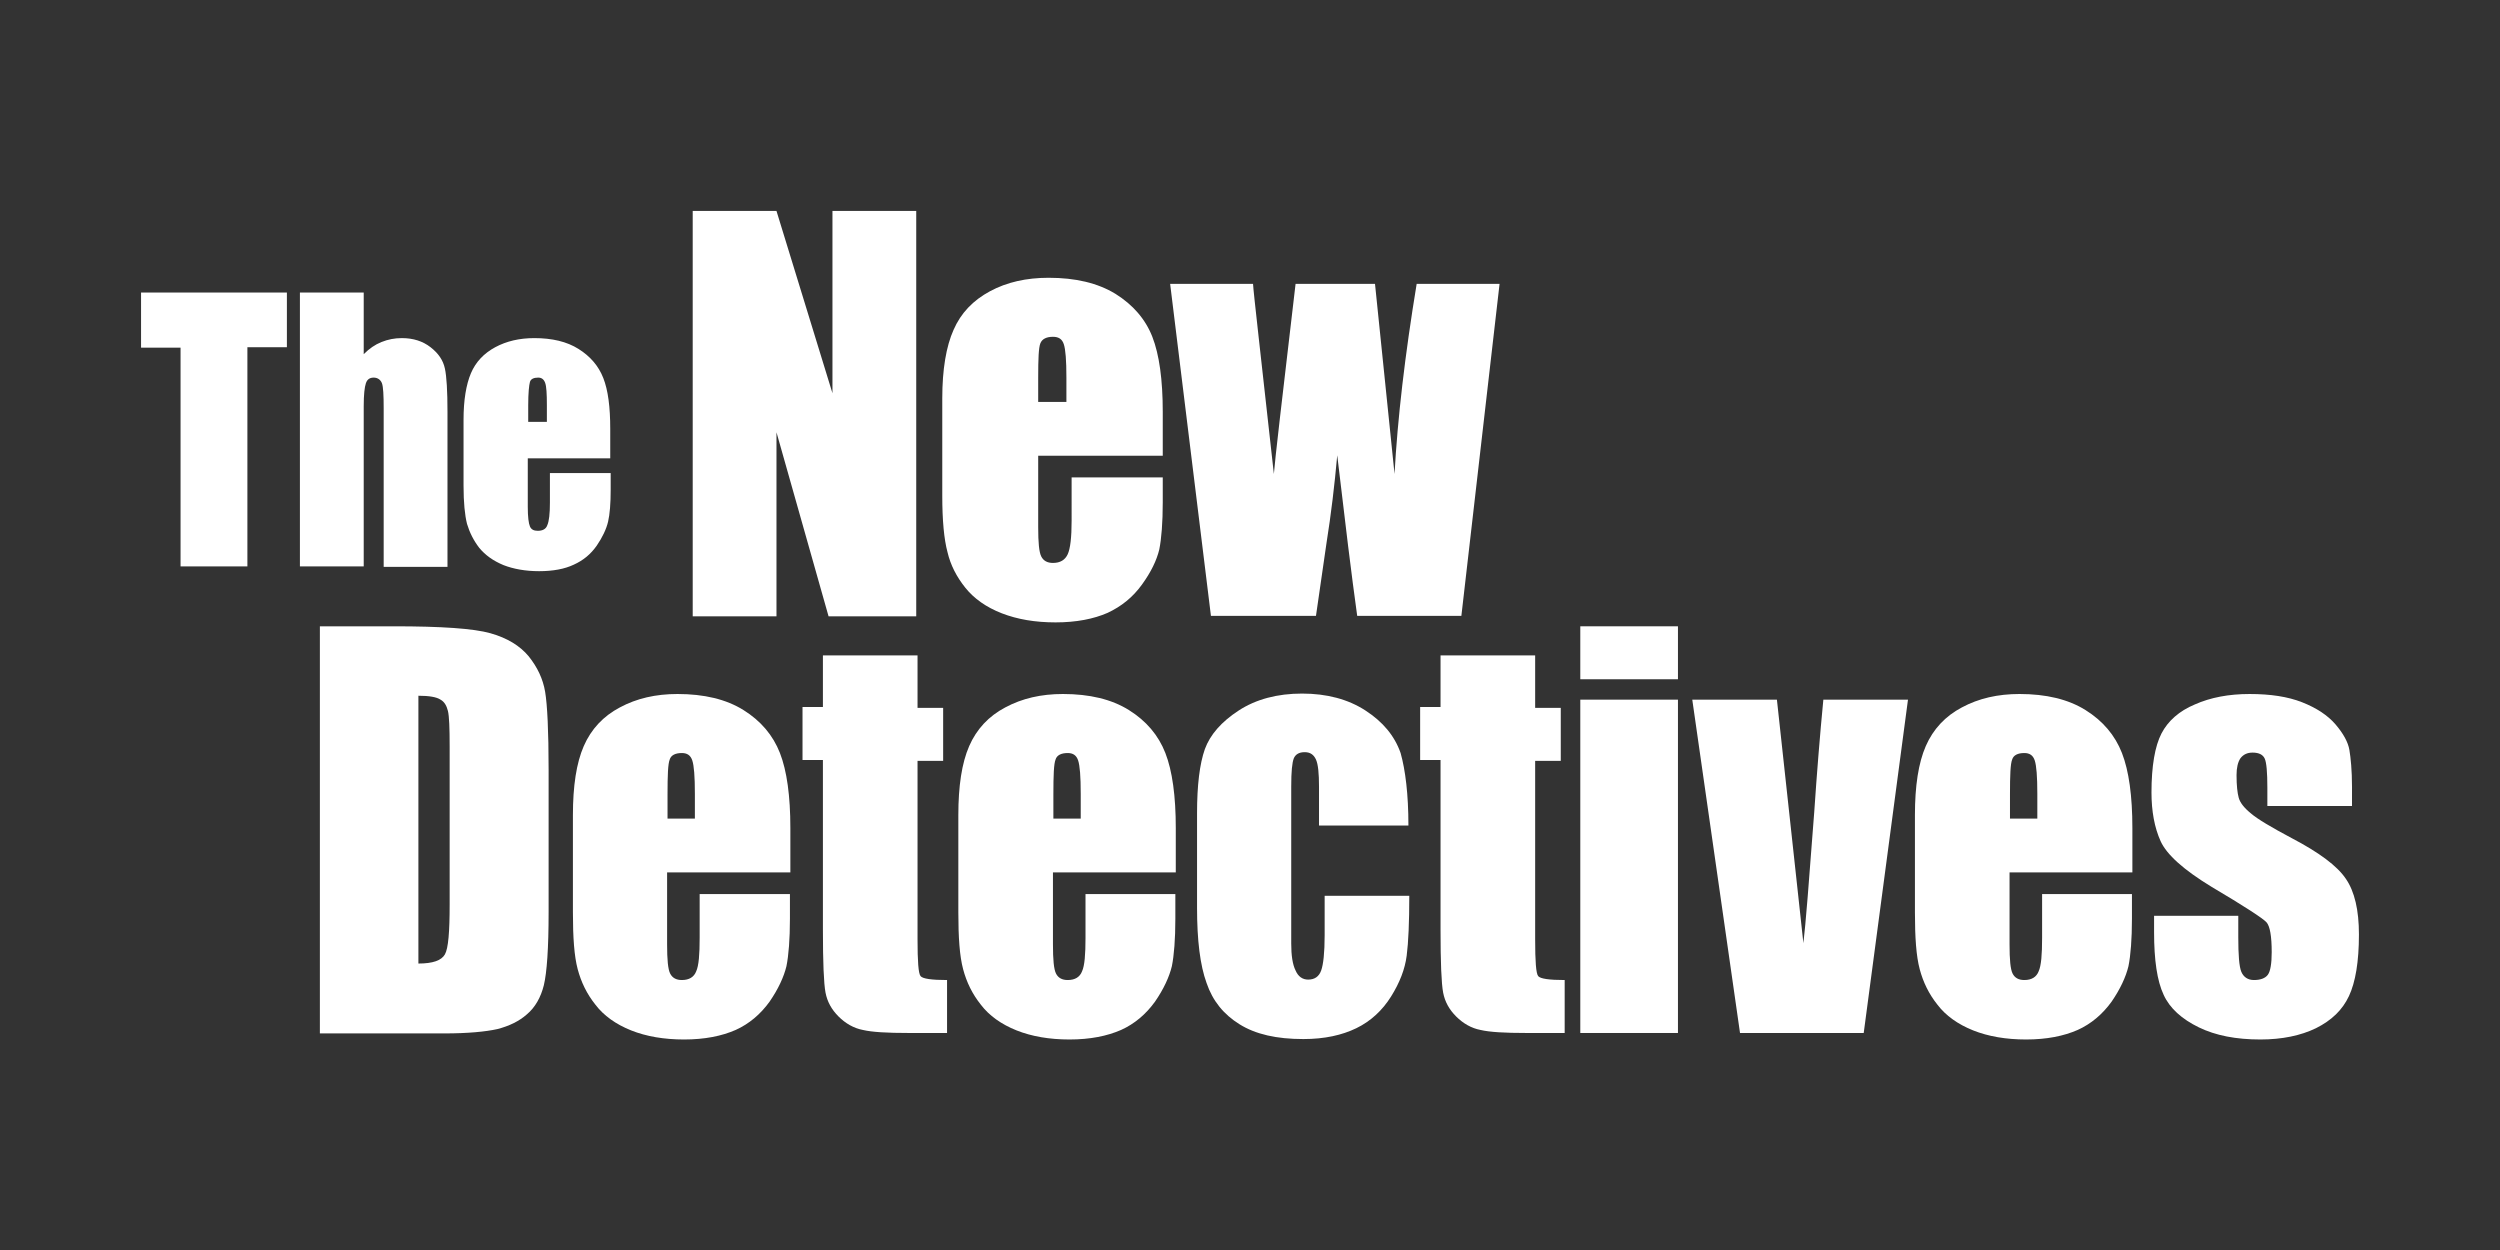 <?xml version="1.0" encoding="utf-8"?>
<svg xmlns="http://www.w3.org/2000/svg" xmlns:xlink="http://www.w3.org/1999/xlink" version="1.1" id="CINE_ACCION_-_Color" x="0px" y="0px" viewBox="0 0 576 288" style="enable-background:new 0 0 576 288;">
<rect x="0" y="0" width="576" height="288" fill="#333333" stroke="none"/>
<style type="text/css">
	.st0{fill:#FFFFFF;}
</style>
<title>white</title>
<g>
	<g>
		<path class="st0" d="M66.1,67.4v12.6H57v50.5H41.6V80.1h-9.1V67.4H66.1z"/>
		<path class="st0" d="M83.8,67.4v14.2c1.3-1.3,2.6-2.2,4.1-2.8c1.5-0.6,3-0.9,4.7-0.9c2.6,0,4.8,0.7,6.6,2.1c1.8,1.4,2.9,3,3.3,4.9&#xD;&#xA;			c0.4,1.8,0.6,5.2,0.6,10v35.7H88.4V94.1c0-3-0.1-5-0.4-5.8C87.7,87.5,87,87,86.1,87c-0.9,0-1.5,0.4-1.8,1.3&#xD;&#xA;			c-0.3,0.9-0.5,2.6-0.5,5.3v36.9H69.1V67.4H83.8z"/>
		<path class="st0" d="M140.7,105.6h-19.1v11.2c0,2.3,0.2,3.8,0.5,4.5c0.3,0.7,0.9,1,1.8,1c1.1,0,1.9-0.4,2.2-1.3&#xD;&#xA;			c0.4-0.9,0.6-2.6,0.6-5.2V109h14v3.8c0,3.2-0.2,5.7-0.6,7.4s-1.3,3.6-2.6,5.5c-1.4,2-3.1,3.4-5.3,4.4c-2.1,1-4.8,1.5-8,1.5&#xD;&#xA;			c-3.1,0-5.9-0.5-8.2-1.4c-2.4-1-4.2-2.3-5.6-4c-1.3-1.7-2.2-3.5-2.8-5.5c-0.5-2-0.8-4.9-0.8-8.8V96.7c0-4.5,0.6-8.1,1.7-10.7&#xD;&#xA;			c1.1-2.6,3-4.6,5.6-6c2.6-1.4,5.6-2.1,9-2.1c4.1,0,7.5,0.8,10.2,2.5c2.7,1.7,4.6,3.9,5.7,6.7c1.1,2.8,1.6,6.7,1.6,11.7V105.6z&#xD;&#xA;			 M126,97.2v-3.8c0-2.7-0.1-4.4-0.4-5.2c-0.3-0.8-0.8-1.2-1.6-1.2c-1,0-1.7,0.3-1.9,1c-0.2,0.7-0.4,2.5-0.4,5.4v3.8H126z"/>
	</g>
	<g>
		<path class="st0" d="M73.7,144.3h17c11,0,18.4,0.5,22.3,1.6c3.9,1.1,6.8,2.9,8.8,5.3c2,2.5,3.3,5.2,3.8,8.2c0.5,3,0.8,9,0.8,17.9&#xD;&#xA;			v32.8c0,8.4-0.4,14-1.1,16.9c-0.7,2.8-2,5.1-3.9,6.7c-1.8,1.6-4.1,2.7-6.8,3.4c-2.7,0.6-6.8,1-12.2,1H73.7V144.3z M96.4,160.3V222&#xD;&#xA;			c3.3,0,5.3-0.7,6.1-2.1c0.8-1.4,1.1-5.2,1.1-11.5V172c0-4.2-0.1-7-0.4-8.2c-0.3-1.2-0.8-2.1-1.7-2.6&#xD;&#xA;			C100.6,160.6,98.9,160.3,96.4,160.3z"/>
		<path class="st0" d="M182,201h-28.3v16.6c0,3.5,0.2,5.7,0.7,6.7c0.5,1,1.4,1.5,2.7,1.5c1.7,0,2.8-0.7,3.3-2&#xD;&#xA;			c0.6-1.3,0.8-3.9,0.8-7.7v-10.1H182v5.7c0,4.7-0.3,8.4-0.8,10.9c-0.6,2.5-1.9,5.3-3.9,8.2c-2.1,2.9-4.7,5.1-7.8,6.5&#xD;&#xA;			c-3.2,1.4-7.1,2.2-11.9,2.2c-4.6,0-8.7-0.7-12.2-2.1c-3.5-1.4-6.3-3.4-8.2-5.9c-2-2.5-3.3-5.2-4.1-8.2c-0.8-3-1.1-7.3-1.1-13.1&#xD;&#xA;			v-22.4c0-6.7,0.8-12,2.5-15.9c1.7-3.9,4.5-6.9,8.3-8.9c3.9-2.1,8.3-3.1,13.3-3.1c6.1,0,11.2,1.2,15.2,3.7c4,2.5,6.8,5.8,8.4,9.9&#xD;&#xA;			c1.6,4.1,2.4,9.9,2.4,17.3V201z M160.1,188.5v-5.6c0-4-0.2-6.5-0.6-7.7c-0.4-1.2-1.2-1.7-2.4-1.7c-1.5,0-2.5,0.5-2.8,1.5&#xD;&#xA;			c-0.4,1-0.5,3.6-0.5,8v5.6H160.1z"/>
		<path class="st0" d="M211.4,151v12.1h5.9v12.2h-5.9v41.1c0,5.1,0.2,7.9,0.7,8.5c0.5,0.6,2.5,0.9,6.1,0.9V238h-8.8&#xD;&#xA;			c-5,0-8.5-0.2-10.6-0.7c-2.1-0.4-4-1.5-5.6-3.1c-1.6-1.6-2.6-3.4-3-5.5c-0.4-2.1-0.6-6.9-0.6-14.6v-39h-4.7v-12.2h4.7V151H211.4z"/>
		<path class="st0" d="M270.9,201h-28.3v16.6c0,3.5,0.2,5.7,0.7,6.7c0.5,1,1.4,1.5,2.7,1.5c1.7,0,2.8-0.7,3.3-2&#xD;&#xA;			c0.6-1.3,0.8-3.9,0.8-7.7v-10.1h20.7v5.7c0,4.7-0.3,8.4-0.8,10.9c-0.6,2.5-1.9,5.3-3.9,8.2c-2.1,2.9-4.7,5.1-7.8,6.5&#xD;&#xA;			c-3.2,1.4-7.1,2.2-11.9,2.2c-4.6,0-8.7-0.7-12.2-2.1c-3.5-1.4-6.3-3.4-8.2-5.9c-2-2.5-3.3-5.2-4.1-8.2c-0.8-3-1.1-7.3-1.1-13.1&#xD;&#xA;			v-22.4c0-6.7,0.8-12,2.5-15.9c1.7-3.9,4.5-6.9,8.3-8.9c3.9-2.1,8.3-3.1,13.3-3.1c6.1,0,11.2,1.2,15.2,3.7c4,2.5,6.8,5.8,8.4,9.9&#xD;&#xA;			c1.6,4.1,2.4,9.9,2.4,17.3V201z M249,188.5v-5.6c0-4-0.2-6.5-0.6-7.7c-0.4-1.2-1.2-1.7-2.4-1.7c-1.5,0-2.5,0.5-2.8,1.5&#xD;&#xA;			c-0.4,1-0.5,3.6-0.5,8v5.6H249z"/>
		<path class="st0" d="M324.5,190.2h-20.6v-8.9c0-3.1-0.2-5.2-0.7-6.3c-0.5-1.1-1.3-1.7-2.6-1.7s-2.1,0.5-2.5,1.4&#xD;&#xA;			c-0.4,1-0.6,3.1-0.6,6.5v36.2c0,2.7,0.3,4.8,1,6.2c0.6,1.4,1.6,2.1,2.9,2.1c1.5,0,2.5-0.7,3-2.1c0.5-1.4,0.8-4.1,0.8-8.1v-9.1&#xD;&#xA;			h19.5c0,6.1-0.2,10.7-0.6,13.8c-0.4,3.1-1.6,6.2-3.6,9.4c-2,3.2-4.7,5.7-8,7.3c-3.3,1.6-7.3,2.5-12.2,2.5c-6.2,0-11-1.1-14.7-3.4&#xD;&#xA;			s-6.2-5.4-7.6-9.5c-1.5-4.1-2.2-9.9-2.2-17.3v-21.8c0-6.5,0.6-11.4,1.8-14.8c1.2-3.3,3.8-6.3,7.8-8.9c4-2.6,8.9-3.9,14.6-3.9&#xD;&#xA;			c5.7,0,10.6,1.3,14.6,3.9c4,2.6,6.7,5.8,8.1,9.8C323.8,177.4,324.5,183,324.5,190.2z"/>
		<path class="st0" d="M353.7,151v12.1h5.9v12.2h-5.9v41.1c0,5.1,0.2,7.9,0.7,8.5c0.5,0.6,2.5,0.9,6.1,0.9V238h-8.8&#xD;&#xA;			c-5,0-8.5-0.2-10.6-0.7c-2.1-0.4-4-1.5-5.6-3.1c-1.6-1.6-2.6-3.4-3-5.5c-0.4-2.1-0.6-6.9-0.6-14.6v-39h-4.7v-12.2h4.7V151H353.7z"/>
		<path class="st0" d="M386.6,144.3v12.2h-22.5v-12.2H386.6z M386.6,161.2V238h-22.5v-76.8H386.6z"/>
		<path class="st0" d="M439.6,161.2L429.4,238h-28.5l-11-76.8h19.5l6.1,56.1c0.5-4.1,1.3-14.2,2.5-30.2c0.6-8.9,1.3-17.6,2.1-25.9&#xD;&#xA;			H439.6z"/>
		<path class="st0" d="M491.3,201H463v16.6c0,3.5,0.2,5.7,0.7,6.7c0.5,1,1.4,1.5,2.7,1.5c1.7,0,2.8-0.7,3.3-2&#xD;&#xA;			c0.6-1.3,0.8-3.9,0.8-7.7v-10.1h20.7v5.7c0,4.7-0.3,8.4-0.8,10.9c-0.6,2.5-1.9,5.3-3.9,8.2c-2.1,2.9-4.7,5.1-7.8,6.5&#xD;&#xA;			c-3.2,1.4-7.1,2.2-11.9,2.2c-4.6,0-8.7-0.7-12.2-2.1c-3.5-1.4-6.3-3.4-8.2-5.9c-2-2.5-3.3-5.2-4.1-8.2c-0.8-3-1.1-7.3-1.1-13.1&#xD;&#xA;			v-22.4c0-6.7,0.8-12,2.5-15.9c1.7-3.9,4.5-6.9,8.3-8.9c3.9-2.1,8.3-3.1,13.3-3.1c6.1,0,11.2,1.2,15.2,3.7c4,2.5,6.8,5.8,8.4,9.9&#xD;&#xA;			s2.4,9.9,2.4,17.3V201z M469.4,188.5v-5.6c0-4-0.2-6.5-0.6-7.7c-0.4-1.2-1.2-1.7-2.4-1.7c-1.5,0-2.5,0.5-2.8,1.5&#xD;&#xA;			c-0.4,1-0.5,3.6-0.5,8v5.6H469.4z"/>
		<path class="st0" d="M541.8,185.7h-19.4v-4.2c0-3.6-0.2-5.8-0.6-6.7c-0.4-0.9-1.3-1.4-2.8-1.4c-1.2,0-2.1,0.4-2.8,1.3&#xD;&#xA;			c-0.6,0.9-0.9,2.2-0.9,3.9c0,2.4,0.2,4.1,0.5,5.2c0.3,1.1,1.2,2.3,2.8,3.6c1.5,1.3,4.7,3.2,9.4,5.7c6.3,3.3,10.5,6.4,12.5,9.4&#xD;&#xA;			c2,2.9,3,7.2,3,12.8c0,6.3-0.8,11-2.3,14.2c-1.5,3.2-4,5.6-7.6,7.4c-3.5,1.7-7.8,2.6-12.8,2.6c-5.6,0-10.3-0.9-14.2-2.8&#xD;&#xA;			c-3.9-1.9-6.7-4.4-8.1-7.5c-1.5-3.2-2.2-8-2.2-14.4V211h19.4v4.9c0,4.1,0.2,6.8,0.7,8c0.5,1.2,1.5,1.9,2.9,1.9&#xD;&#xA;			c1.5,0,2.6-0.4,3.2-1.2s0.9-2.6,0.9-5.2c0-3.7-0.4-6-1.2-6.9c-0.8-0.9-5.1-3.7-12.7-8.2c-6.4-3.9-10.3-7.4-11.7-10.5&#xD;&#xA;			c-1.4-3.1-2.1-6.9-2.1-11.2c0-6.1,0.8-10.7,2.3-13.6c1.5-2.9,4.1-5.2,7.7-6.7c3.6-1.6,7.8-2.4,12.6-2.4c4.8,0,8.8,0.6,12.1,1.9&#xD;&#xA;			s5.9,3,7.7,5.1c1.8,2.1,2.9,4.1,3.2,5.9s0.6,4.7,0.6,8.5V185.7z"/>
	</g>
	<g>
		<path class="st0" d="M211.1,48.6v93.4h-20.2l-12-42.4v42.4h-19.3V48.6h19.3l12.9,42v-42H211.1z"/>
		<path class="st0" d="M267.9,105h-28.7v16.5c0,3.5,0.2,5.7,0.7,6.7c0.5,1,1.4,1.5,2.7,1.5c1.7,0,2.8-0.7,3.4-2&#xD;&#xA;			c0.6-1.3,0.9-3.9,0.9-7.7V110h21v5.7c0,4.7-0.3,8.4-0.8,10.9c-0.6,2.5-1.9,5.2-4,8.1c-2.1,2.9-4.7,5-7.9,6.5&#xD;&#xA;			c-3.2,1.4-7.2,2.2-12,2.2c-4.7,0-8.8-0.7-12.4-2.1c-3.6-1.4-6.4-3.4-8.4-5.9c-2-2.5-3.4-5.2-4.1-8.2c-0.8-3-1.2-7.3-1.2-13V91.8&#xD;&#xA;			c0-6.7,0.9-12,2.6-15.8c1.7-3.9,4.5-6.8,8.4-8.9c3.9-2.1,8.4-3.1,13.5-3.1c6.2,0,11.3,1.2,15.4,3.7c4,2.5,6.9,5.8,8.5,9.9&#xD;&#xA;			c1.6,4.1,2.4,9.9,2.4,17.3V105z M245.7,92.6V87c0-4-0.2-6.5-0.6-7.7c-0.4-1.2-1.2-1.7-2.5-1.7c-1.5,0-2.5,0.5-2.9,1.5&#xD;&#xA;			s-0.5,3.6-0.5,7.9v5.6H245.7z"/>
		<path class="st0" d="M345.5,65.4l-8.8,76.5h-24c-1.3-9.3-2.8-21.7-4.6-37c-0.6,6.7-1.4,13.5-2.5,20.4l-2.4,16.6H279l-9.4-76.5&#xD;&#xA;			h19.1c0.1,2,1.8,16.6,4.8,43.8c0.2-2.8,1.9-17.4,5-43.8h18.3l4.5,43.8c0.7-12.8,2.4-27.4,5.1-43.8H345.5z"/>
	</g>
</g>
</svg>